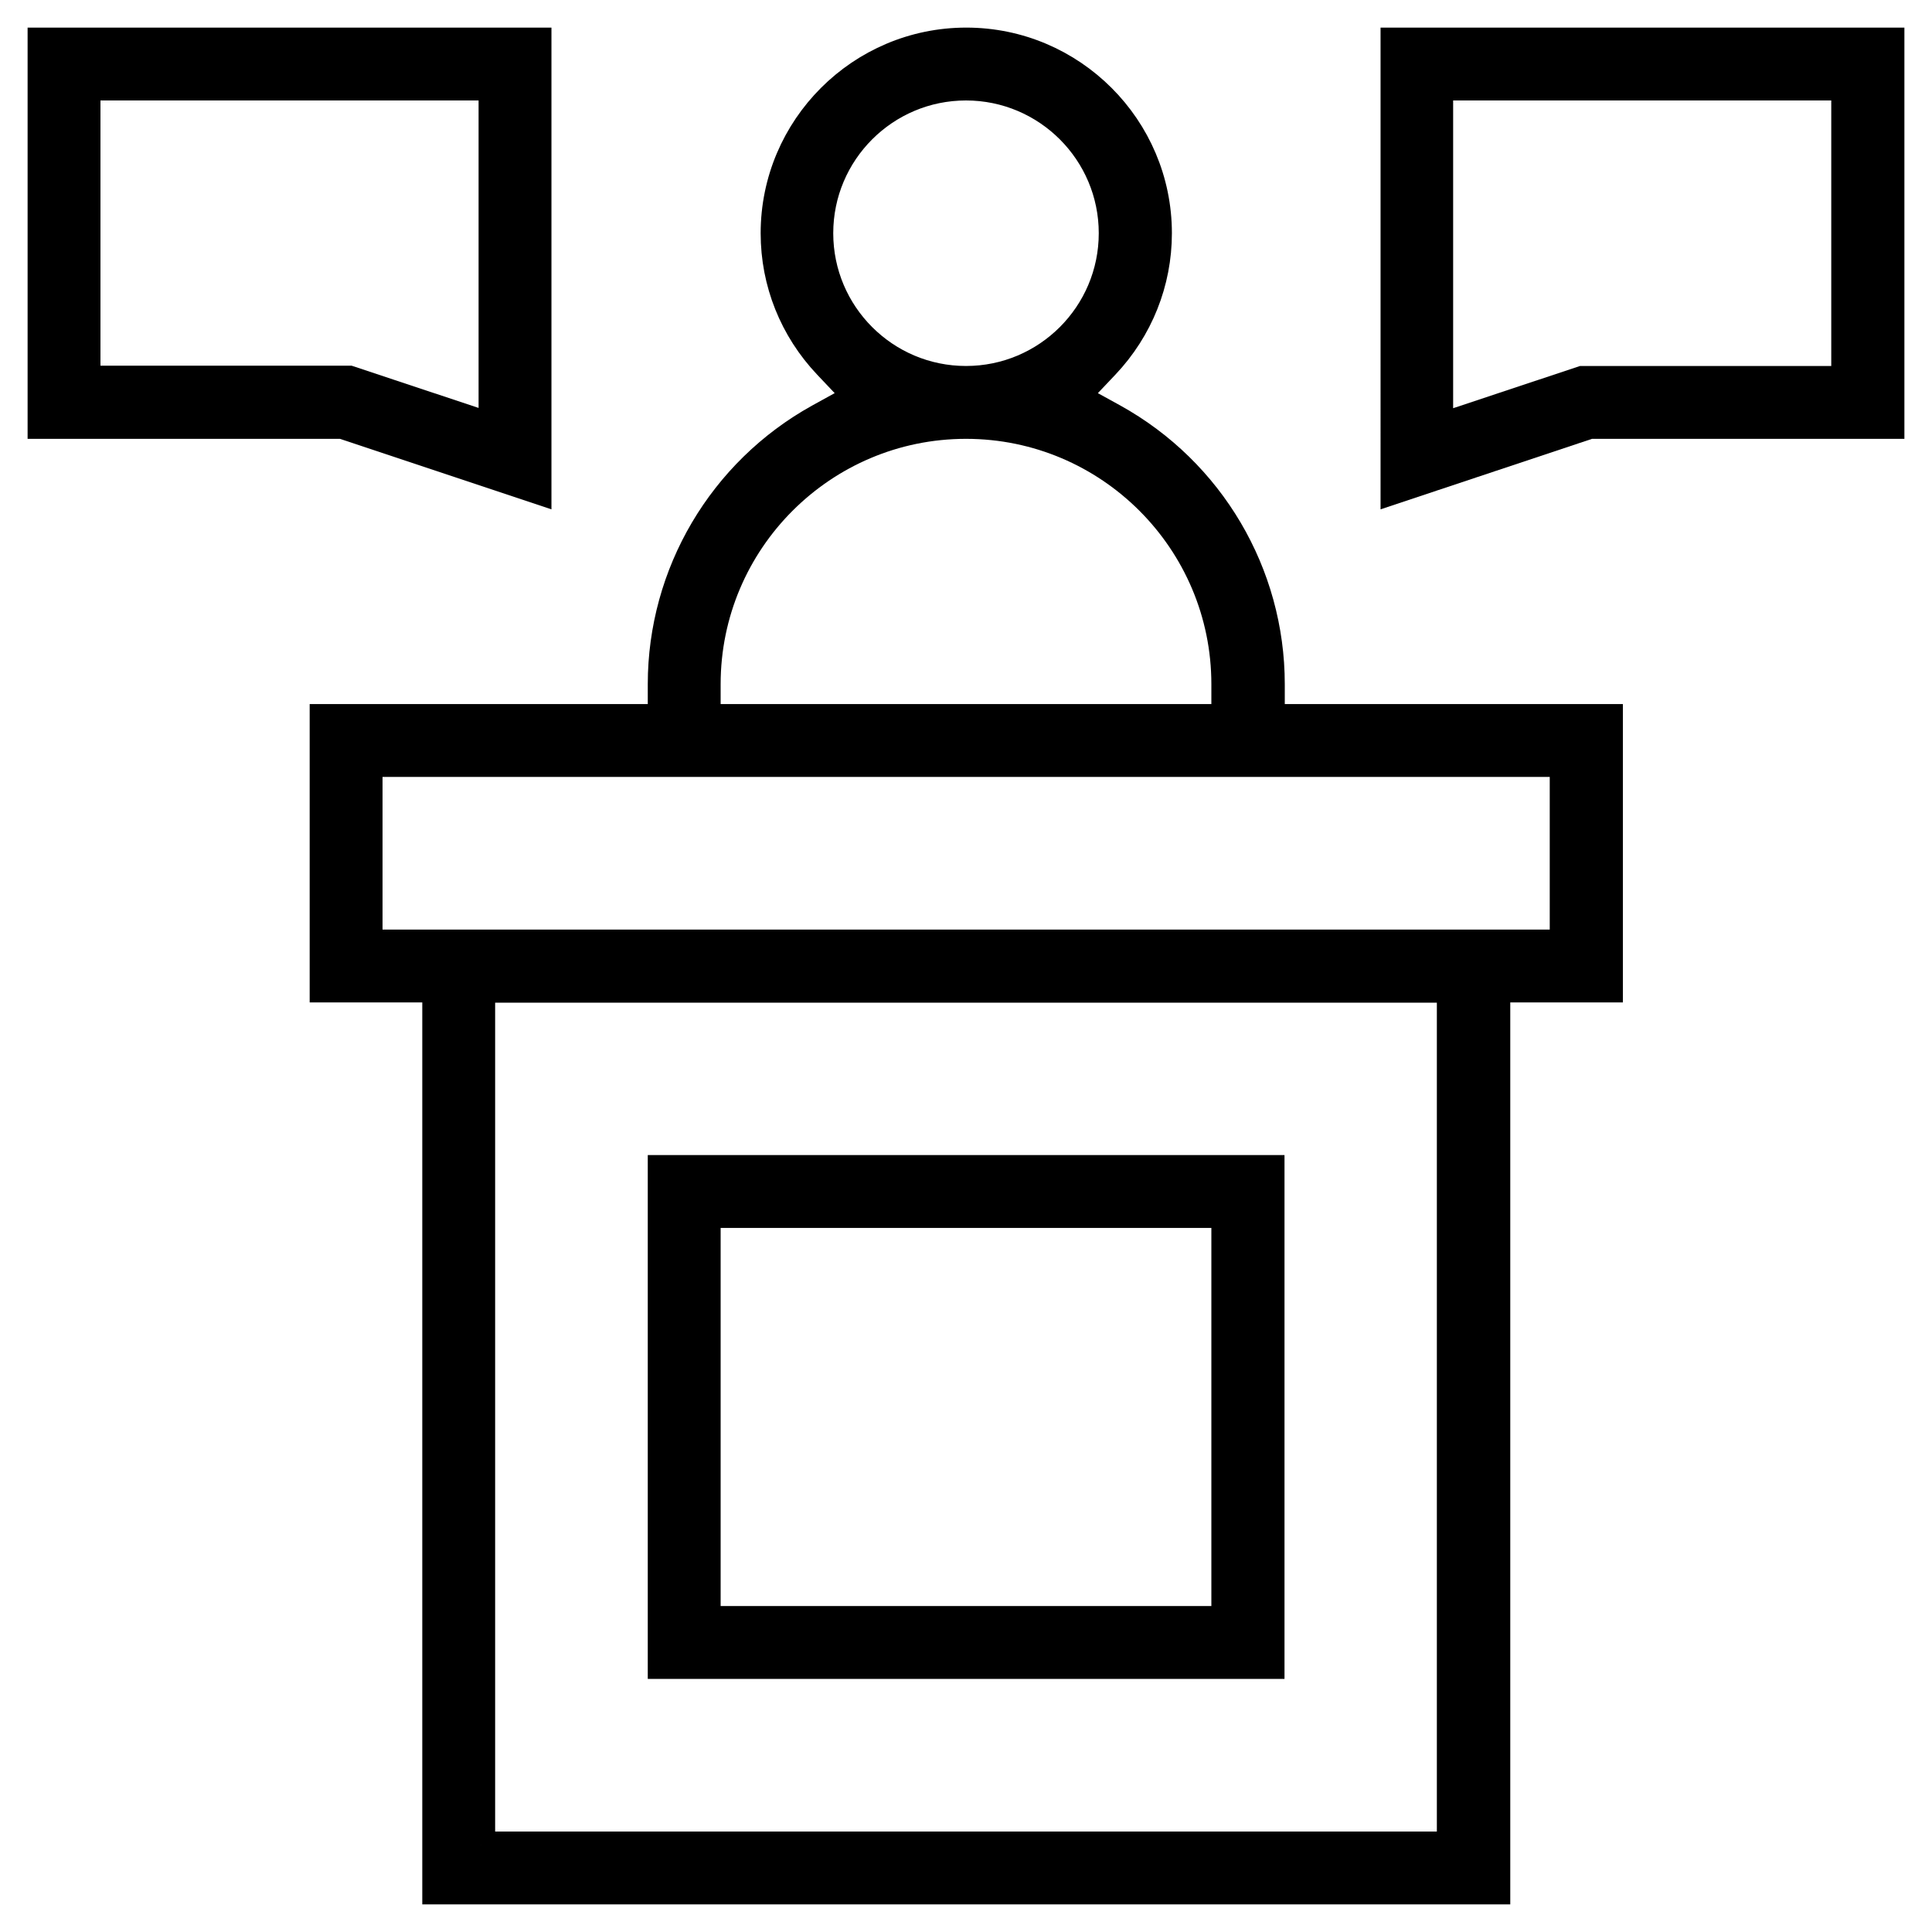 <?xml version="1.0" encoding="UTF-8"?>
<svg xmlns="http://www.w3.org/2000/svg" version="1.1" viewBox="0 0 70 70">
  <defs>
    <style>
      .cls-1 {
        stroke: #000;
        stroke-miterlimit: 10;
      }
    </style>
  </defs>
  <!-- Generator: Adobe Illustrator 28.6.0, SVG Export Plug-In . SVG Version: 1.2.0 Build 709)  -->
  <g>
    <g id="Layer_1">
      <g>
        <path class="cls-1" d="M15.8,68.5v-32.68h-4.08v-9.81h12.25v-1.22c0-4.01,2.18-7.71,5.7-9.66l1.38-.76-1.08-1.14c-1.23-1.3-1.91-2.99-1.91-4.78,0-3.83,3.12-6.95,6.95-6.95s6.95,3.12,6.95,6.95c0,1.78-.68,3.48-1.91,4.78l-1.08,1.14,1.38.76c3.52,1.95,5.7,5.65,5.7,9.66v1.22h12.25v9.81h-4.08v32.68H15.8ZM17.44,66.86h35.12v-31.03H17.44v31.03ZM13.36,34.18h43.29v-6.53H13.36v6.53ZM35,15.4c-5.18,0-9.39,4.21-9.39,9.39v1.22h18.78v-1.22c0-5.18-4.21-9.39-9.39-9.39ZM35,3.14c-2.93,0-5.31,2.38-5.31,5.31s2.38,5.31,5.31,5.31,5.31-2.38,5.31-5.31-2.38-5.31-5.31-5.31Z"/>
        <path class="cls-1" d="M12.4,15.4H1.5V1.5h17.98v16.26l-7.08-2.36ZM17.84,15.48V3.14H3.14v10.61h9.52l5.17,1.72Z"/>
        <path class="cls-1" d="M50.52,1.5h17.98v13.9h-10.9l-7.08,2.36V1.5ZM52.16,15.48l5.17-1.72h9.52V3.14h-14.7v12.33Z"/>
        <path class="cls-1" d="M23.97,60.33v-17.98h22.07v17.98h-22.07ZM25.61,58.69h18.78v-14.7h-18.78v14.7Z"/>
      </g>
    </g>
  </g>
</svg>